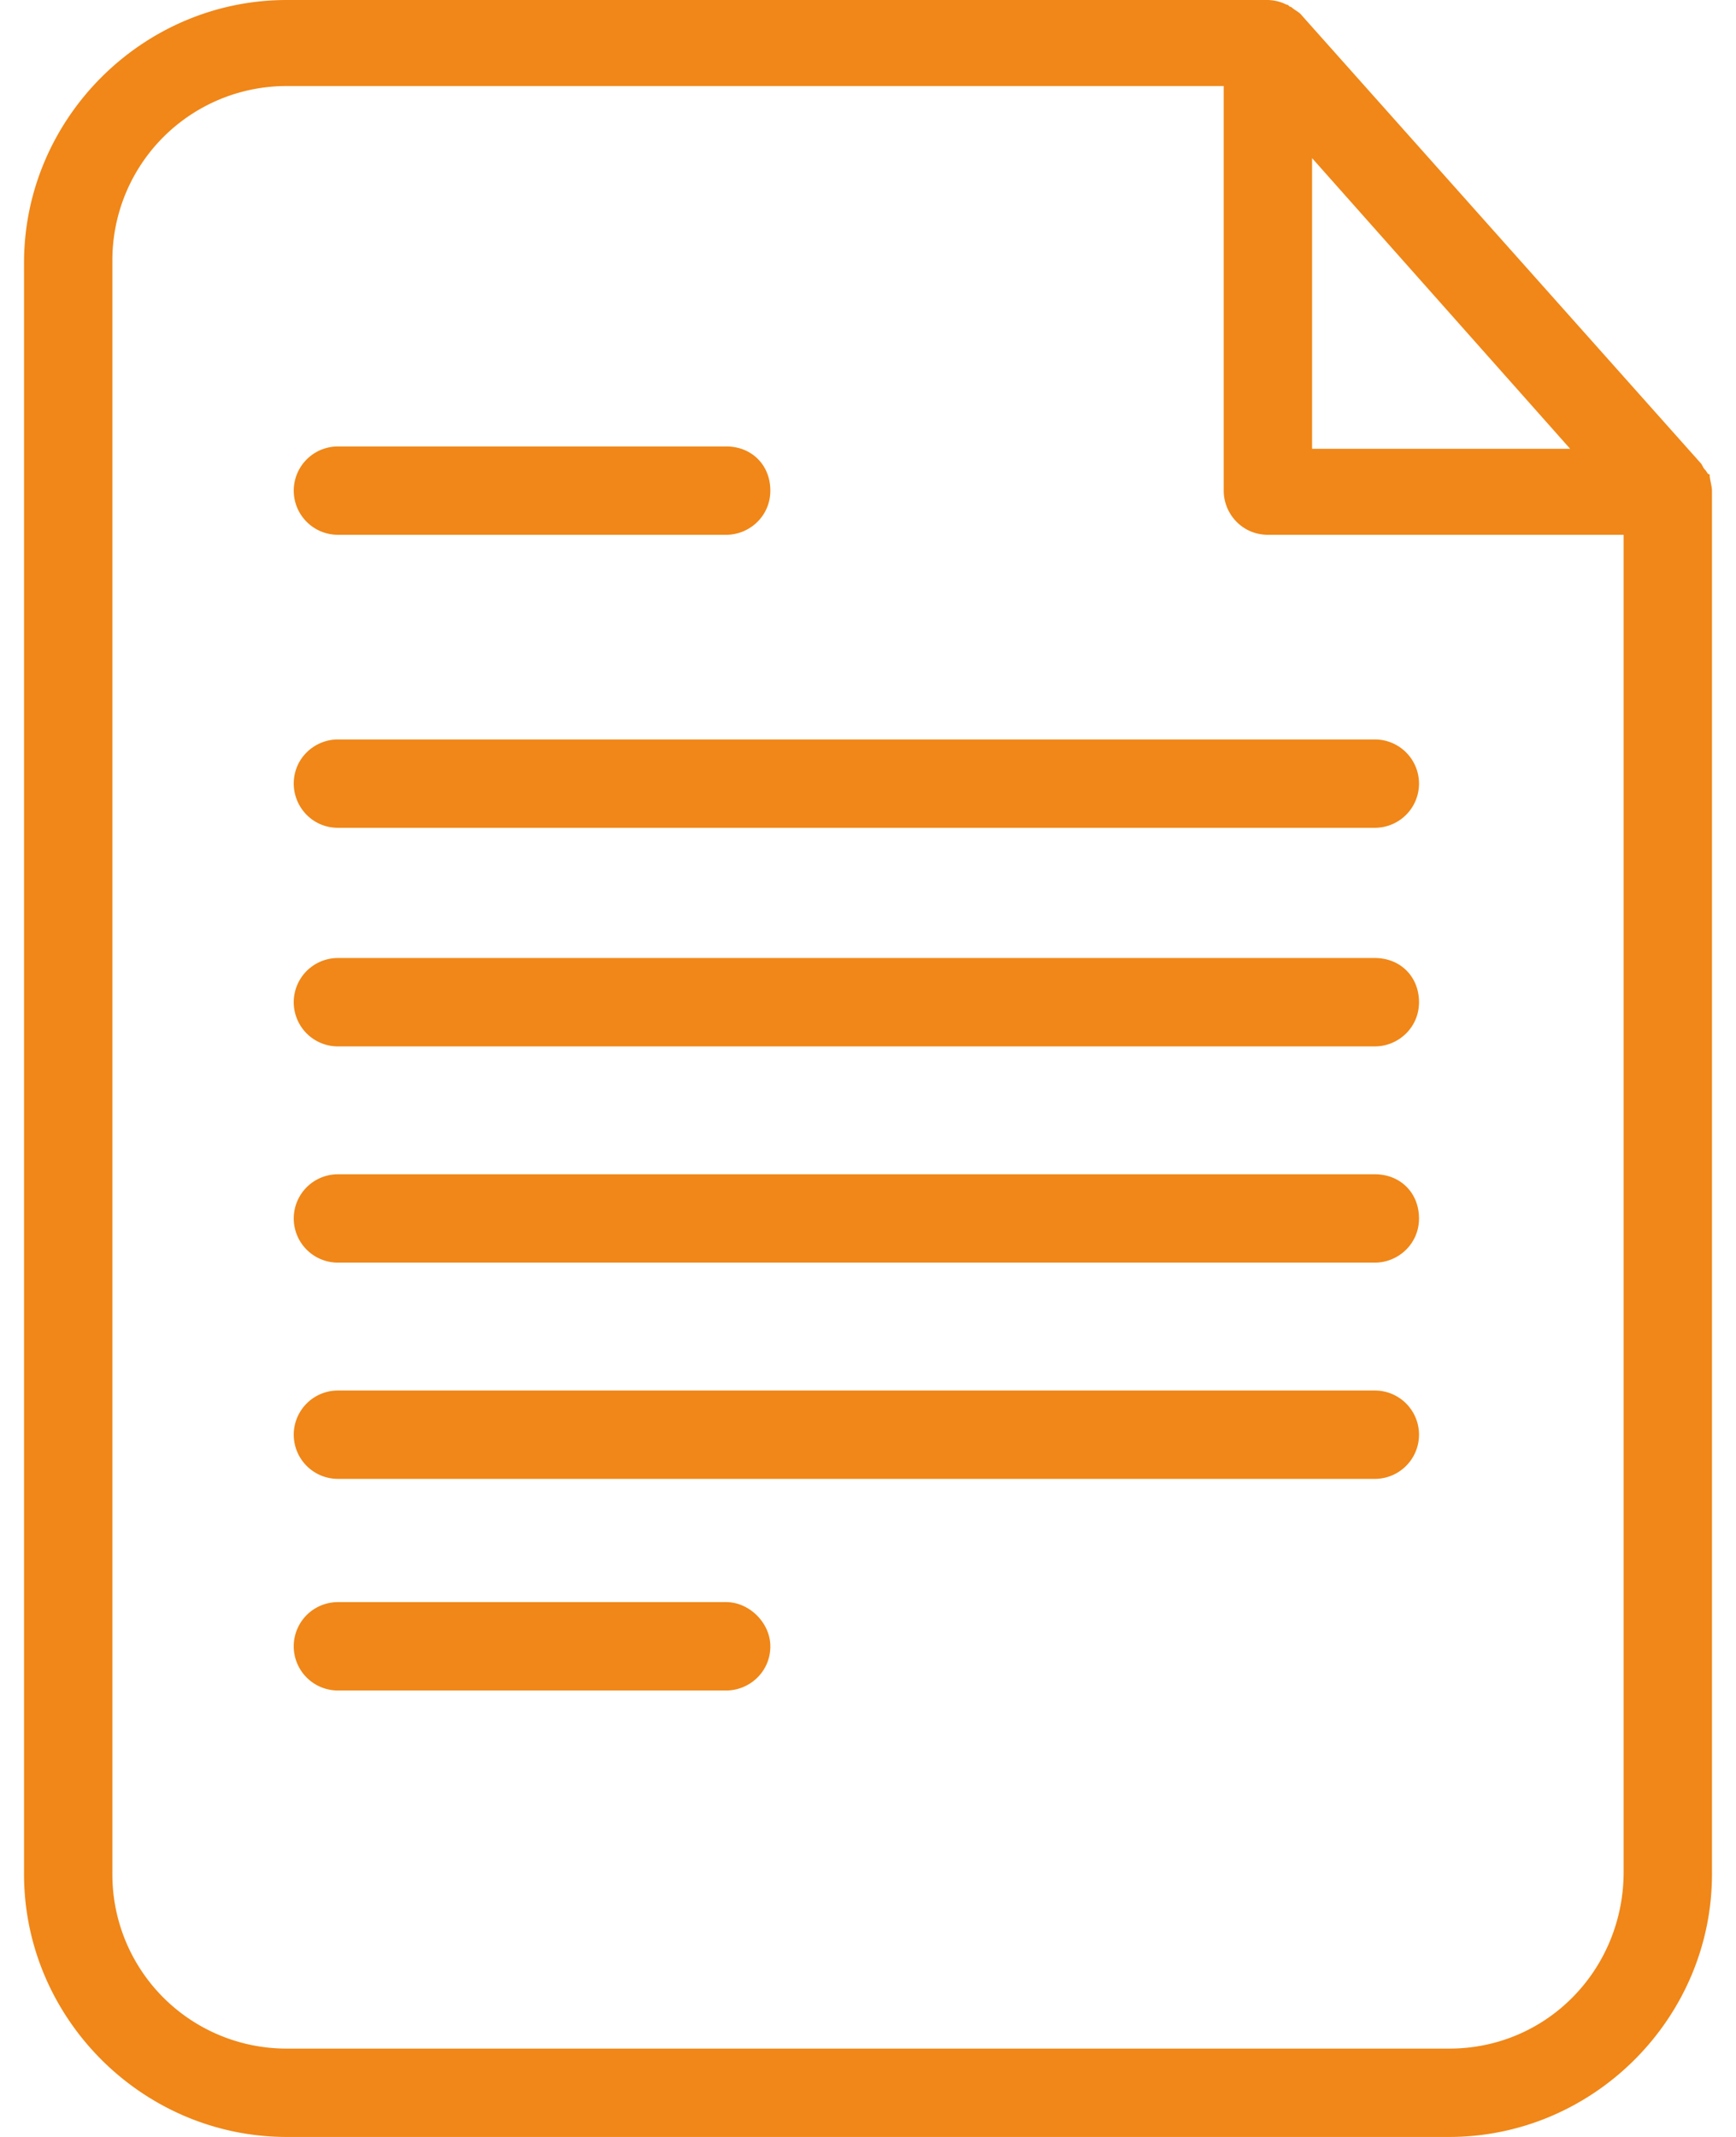 <svg width="52" height="64" fill="none" xmlns="http://www.w3.org/2000/svg"><path d="M51.21 14.207c-.07 0-.07-.07-.139-.14-.07-.07-.07-.139-.14-.209L38.955.418c-.07-.07-.21-.14-.279-.21-.07 0-.07-.069-.14-.069A1.315 1.315 0 0037.98 0H8.59C4.272 0 .72 3.552.72 7.87v48.26C.72 60.449 4.273 64 8.59 64h34.82c4.318 0 7.87-3.552 7.87-7.87V14.695c0-.139-.07-.348-.07-.487zM39.302 4.736l7.73 8.705h-7.73V4.736zm9.332 51.325c0 2.925-2.298 5.293-5.223 5.293H8.59a5.216 5.216 0 01-5.224-5.223V7.8A5.216 5.216 0 018.59 2.577h28.065v12.117c0 .697.557 1.323 1.324 1.323h10.655v40.044z" fill="#F08718"/><path d="M10.122 16.017h11.63c.696 0 1.323-.557 1.323-1.323 0-.766-.557-1.323-1.323-1.323h-11.63a1.322 1.322 0 100 2.646zm11.63 31.965h-11.63a1.322 1.322 0 100 2.647h11.63c.696 0 1.323-.557 1.323-1.323 0-.697-.627-1.324-1.323-1.324zM8.799 23.469c0 .696.557 1.323 1.323 1.323h31.06a1.322 1.322 0 100-2.646h-31.06c-.696 0-1.323.557-1.323 1.323zm32.383 5.223h-31.06a1.323 1.323 0 000 2.647h31.06c.696 0 1.323-.557 1.323-1.323 0-.766-.557-1.324-1.323-1.324zm0 6.477h-31.06a1.322 1.322 0 100 2.646h31.06c.696 0 1.323-.557 1.323-1.323 0-.766-.557-1.323-1.323-1.323zm0 6.476h-31.06a1.322 1.322 0 100 2.646h31.06a1.322 1.322 0 100-2.646z" fill="#F08718"/></svg>